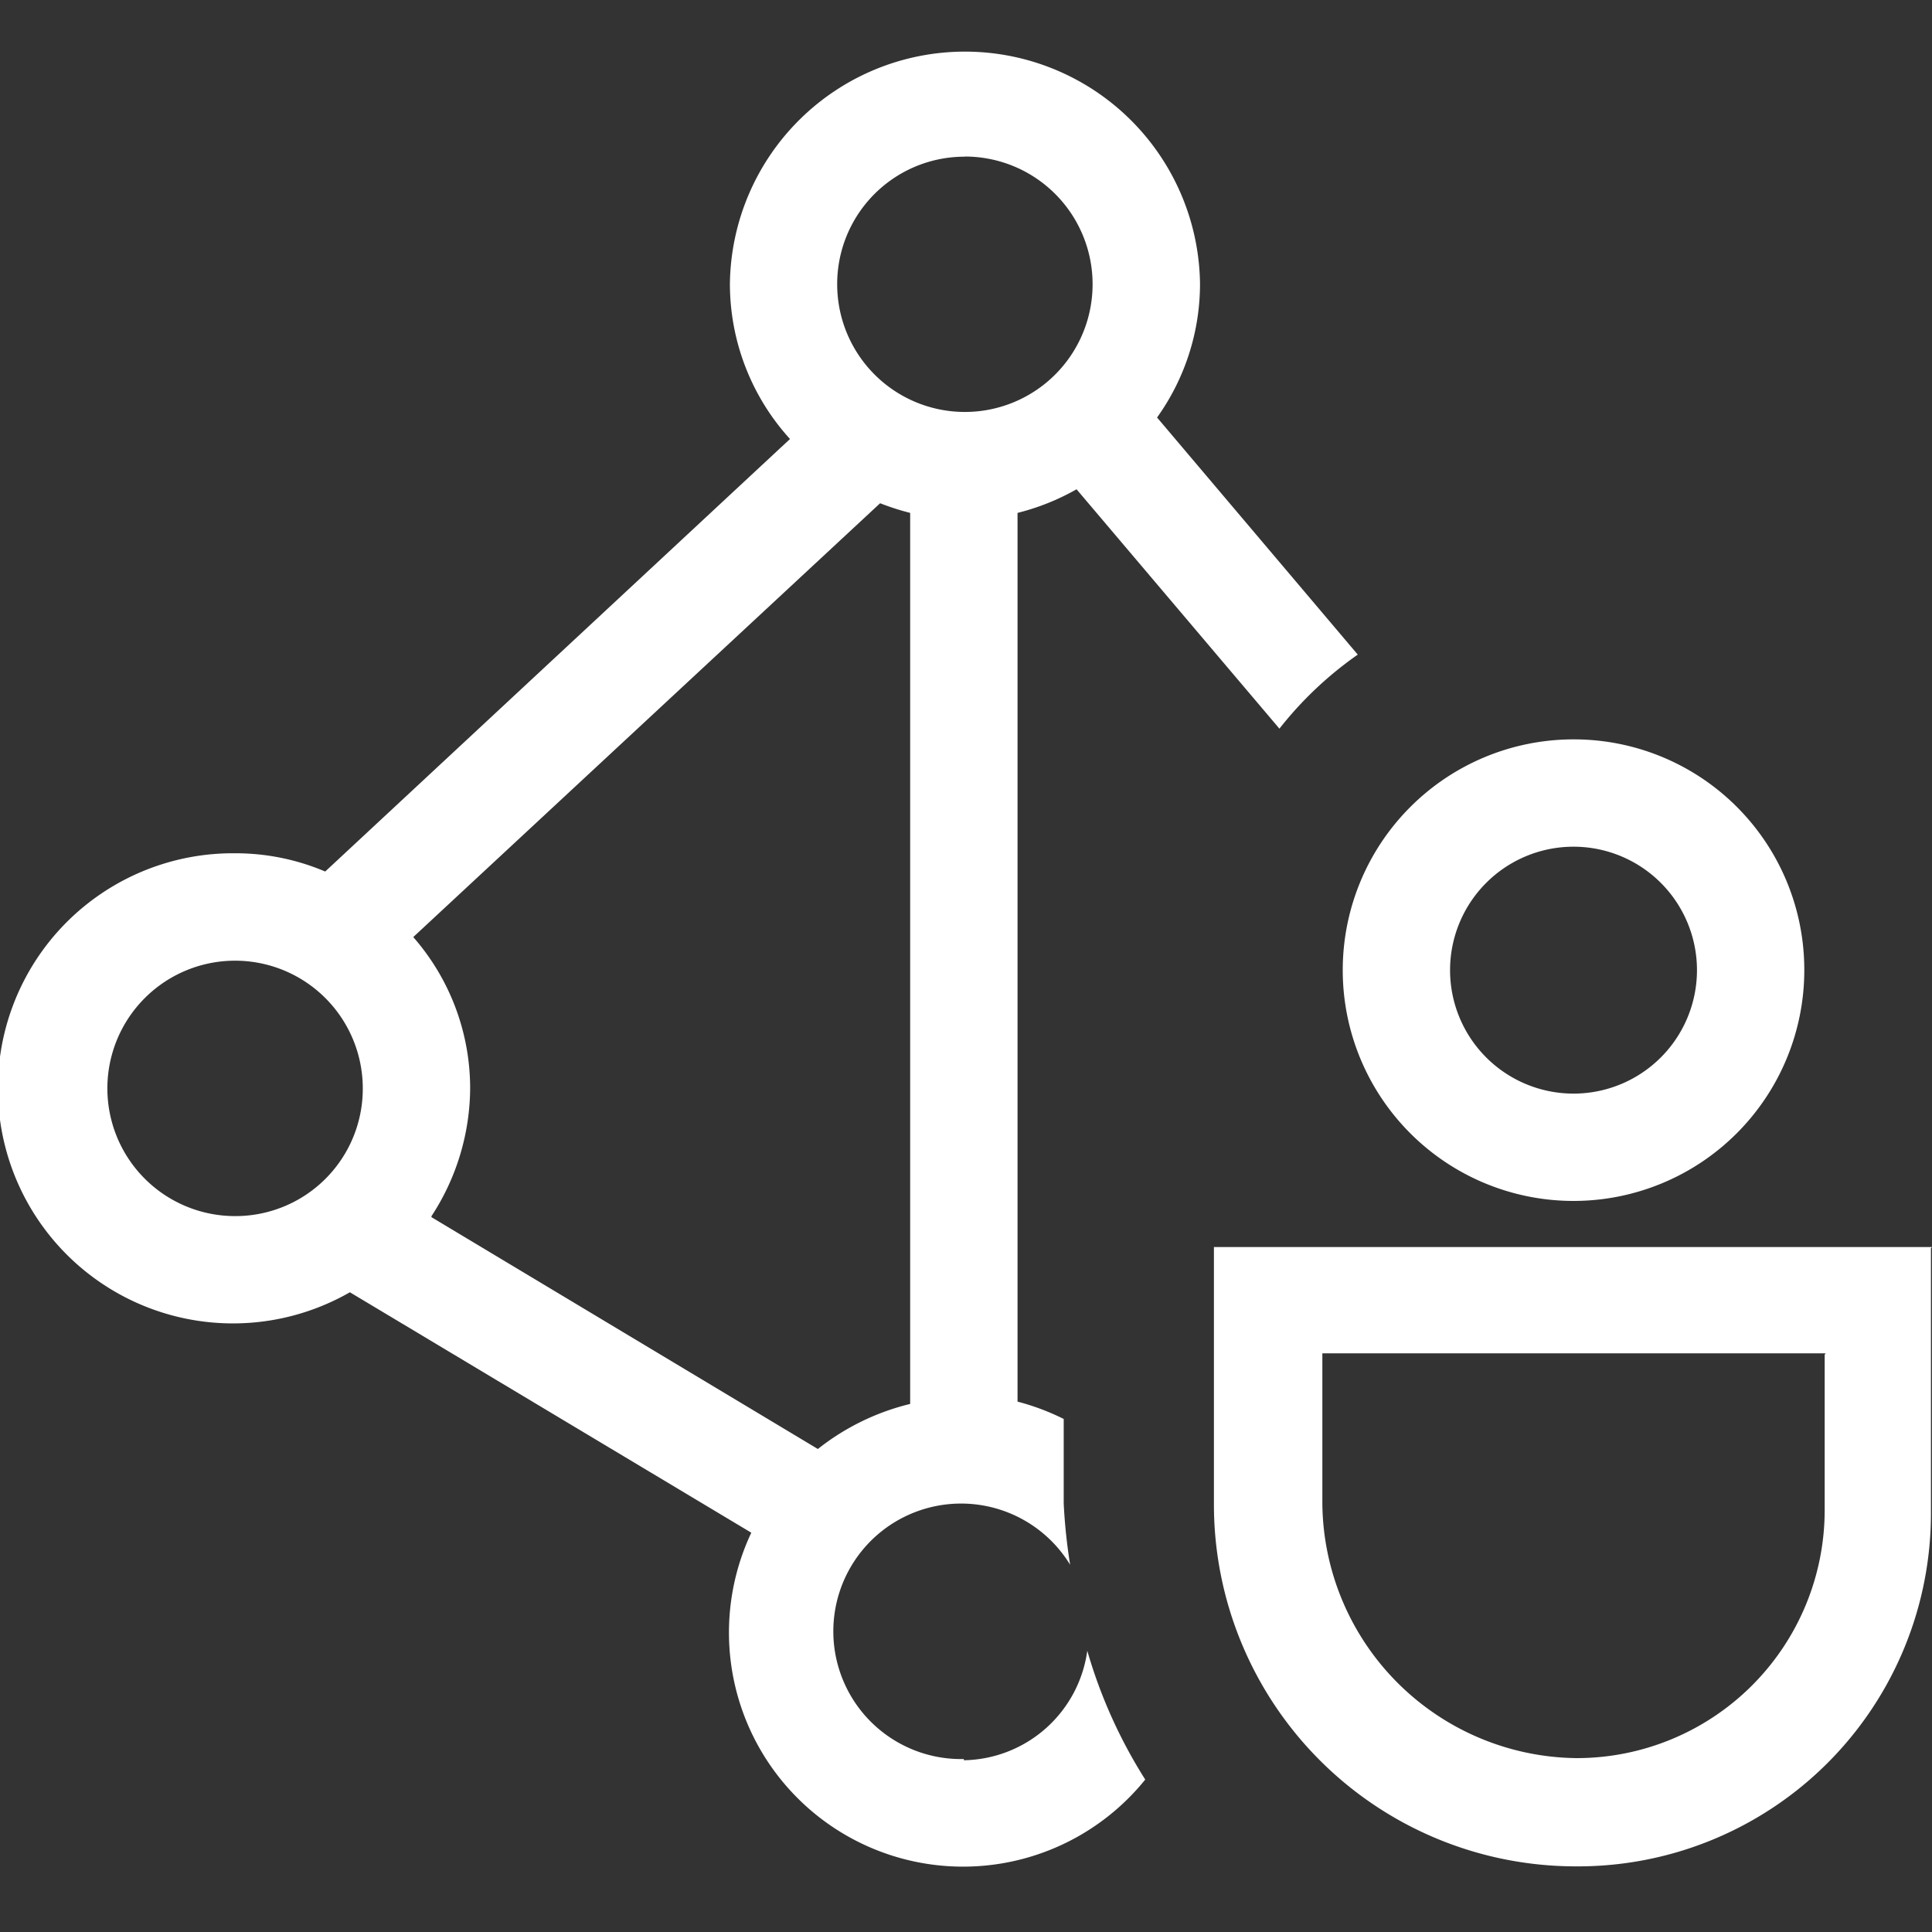 <svg xmlns="http://www.w3.org/2000/svg" width="40" height="40" viewBox="0 0 40 40">
  <rect x="0" y="0" width="40" height="40" fill="#333333" stroke="none"/>
  <g id="icon" transform="translate(0 -1930.886)">
    <rect id="area" width="40" height="40" transform="translate(0 1930.886)" fill="none"/>
    <g id="AD_계정관리__icon" data-name="AD 계정관리_ icon" transform="translate(0 1931.905)">
      <path id="패스_108" data-name="패스 108" d="M19.956,35.4a2.645,2.645,0,1,1,2.2-4.022,11.63,11.63,0,0,1-.133-1.267V28.359A4.947,4.947,0,0,0,21.067,28V9.6a4.849,4.849,0,0,0,1.222-.489l4.2,4.956a7.594,7.594,0,0,1,1.622-1.533L23.956,7.625h0a4.758,4.758,0,0,0,.889-2.778,4.867,4.867,0,0,0-9.733,0A4.776,4.776,0,0,0,16.356,8.07L6.733,17.025a4.748,4.748,0,0,0-1.867-.378,4.867,4.867,0,1,0,2.378,9.089l8.311,4.978a4.847,4.847,0,0,0,8.156,5.111,10.319,10.319,0,0,1-1.2-2.667,2.624,2.624,0,0,1-2.556,2.267Zm.022-33.178A2.644,2.644,0,1,1,17.333,4.87,2.637,2.637,0,0,1,19.978,2.225ZM4.867,24.159a2.644,2.644,0,1,1,2.644-2.644,2.637,2.637,0,0,1-2.644,2.644Zm4.067,0a4.878,4.878,0,0,0,.8-2.644,4.753,4.753,0,0,0-1.178-3.133L18.222,9.4a5.1,5.1,0,0,0,.622.2h0V28.048h0a4.955,4.955,0,0,0-1.911.933h0l-8-4.8Zm28.844,2.867v3.222a5.136,5.136,0,0,1-5.133,5.133,5.321,5.321,0,0,1-5.267-5.267V27H37.8M40,24.8H25.133v5.333a7.492,7.492,0,0,0,7.489,7.489,7.308,7.308,0,0,0,7.356-7.356V24.825h0Zm-7.422-8.289a2.556,2.556,0,1,1-2.556,2.556,2.556,2.556,0,0,1,2.556-2.556m0-2.222a4.778,4.778,0,1,0,4.778,4.778,4.77,4.77,0,0,0-4.778-4.778Z" transform="translate(0 0)" fill="#fff"/>
    </g>
  </g>
</svg>
